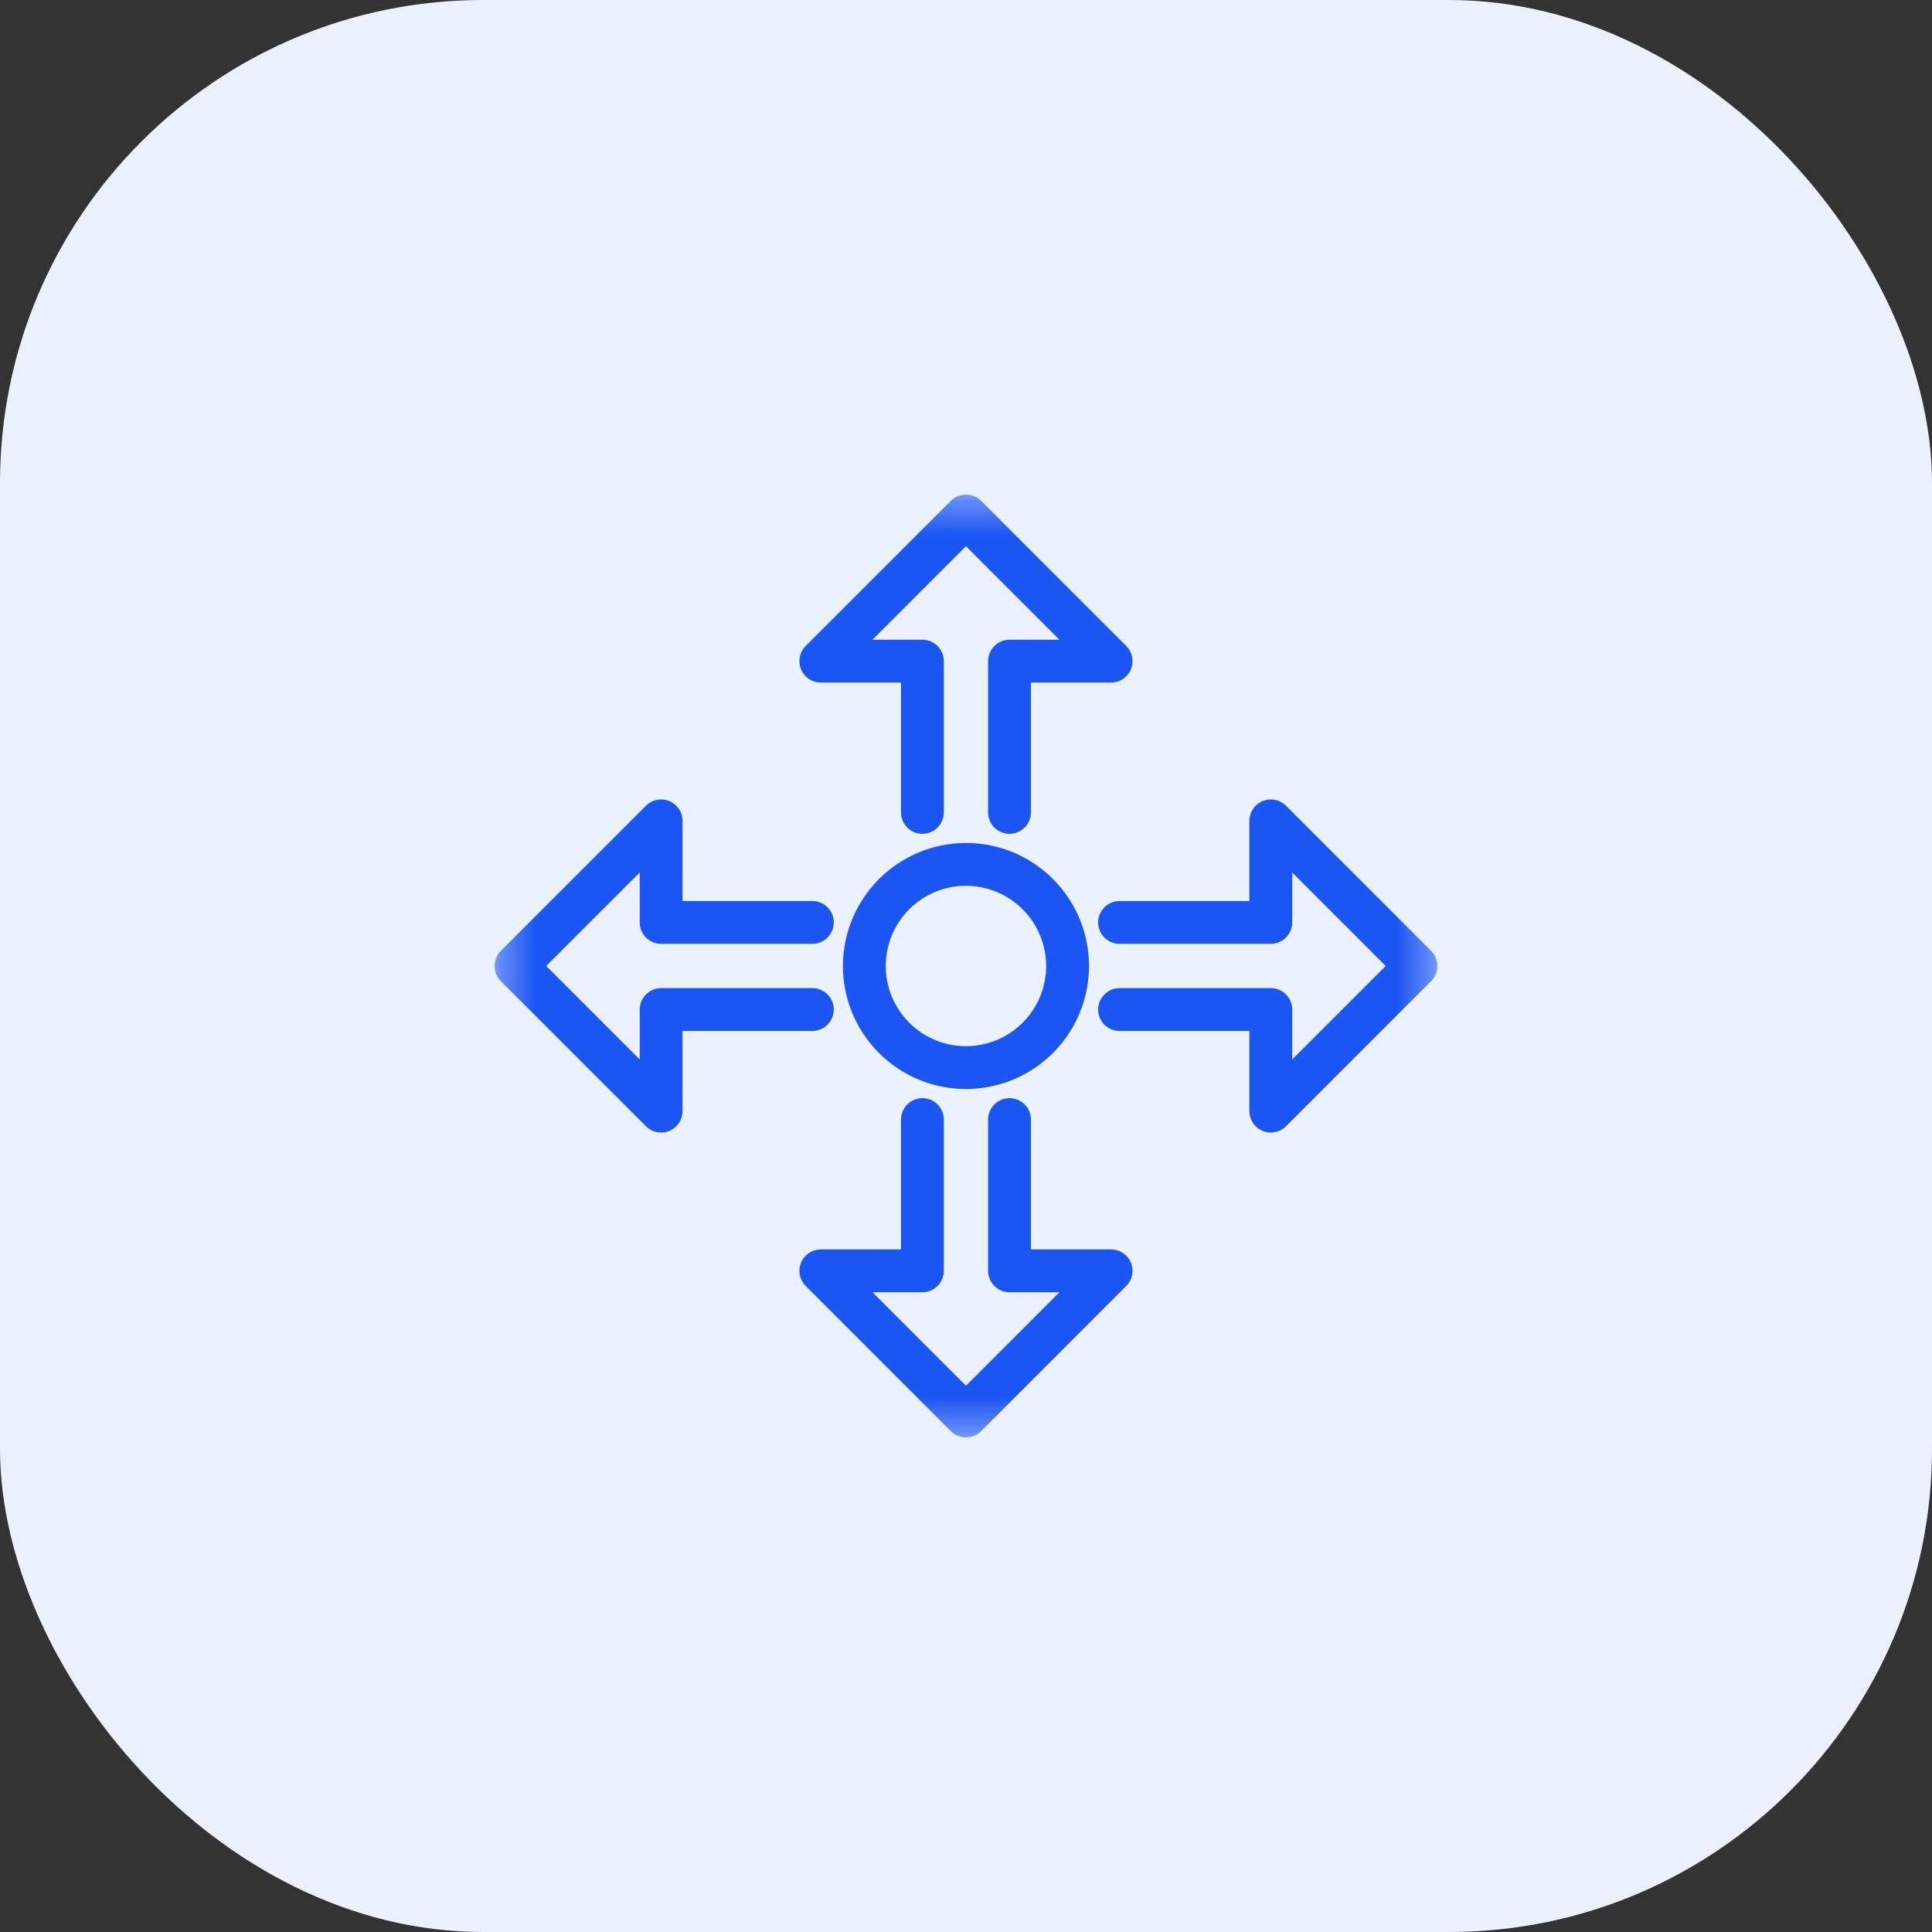 <svg xmlns="http://www.w3.org/2000/svg" width="56.0" height="56.0" viewBox="0.0 0.0 56.0 56.0" fill="none">
<rect x="0.0" y="0.0" width="56.0" height="56.0" fill="#333333" stroke="none"/>
<rect width="56" height="56" rx="14" fill="#ECF1FE" />
<mask id="mask0_3274_20946" style="mask-type:luminance" maskUnits="userSpaceOnUse" x="14" y="14" width="28" height="28">
<path d="M14.535 14.436H14.435V14.536V41.464V41.564H14.535H41.464H41.564V41.464V14.536V14.436H41.464H14.535Z" fill="white" stroke="white" stroke-width="0.2" />
</mask>
<g mask="url(#mask0_3274_20946)">
<mask id="path-3-outside-1_3274_20946" maskUnits="userSpaceOnUse" x="13.535" y="13.536" width="29" height="29" fill="black">
<rect fill="white" x="13.535" y="13.536" width="29" height="29" />
<path d="M23.792 19.585H26.316V23.548C26.316 23.66 26.361 23.767 26.44 23.846C26.518 23.925 26.625 23.969 26.737 23.969C26.849 23.969 26.956 23.925 27.035 23.846C27.113 23.767 27.158 23.66 27.158 23.548V19.164C27.158 19.052 27.113 18.945 27.035 18.866C26.956 18.788 26.849 18.743 26.737 18.743H24.808L27.999 15.551L31.191 18.743H29.262C29.15 18.743 29.043 18.788 28.964 18.866C28.885 18.945 28.841 19.052 28.841 19.164V23.548C28.841 23.66 28.885 23.767 28.964 23.846C29.043 23.925 29.15 23.969 29.262 23.969C29.373 23.969 29.48 23.925 29.559 23.846C29.638 23.767 29.682 23.66 29.682 23.548V19.585H32.207C32.29 19.585 32.371 19.56 32.441 19.514C32.51 19.468 32.564 19.402 32.596 19.325C32.627 19.248 32.636 19.164 32.62 19.082C32.603 19 32.563 18.925 32.504 18.866L28.297 14.659C28.218 14.58 28.111 14.536 27.999 14.536C27.888 14.536 27.781 14.58 27.702 14.659L23.494 18.866C23.436 18.925 23.395 19 23.379 19.082C23.363 19.164 23.371 19.248 23.403 19.325C23.435 19.402 23.489 19.468 23.558 19.514C23.627 19.56 23.709 19.585 23.792 19.585ZM32.207 36.415H29.682V32.452C29.682 32.34 29.638 32.233 29.559 32.154C29.48 32.075 29.373 32.031 29.262 32.031C29.15 32.031 29.043 32.075 28.964 32.154C28.885 32.233 28.841 32.34 28.841 32.452V36.836C28.841 36.947 28.885 37.054 28.964 37.133C29.043 37.212 29.15 37.257 29.262 37.257H31.191L27.999 40.449L24.808 37.257H26.737C26.849 37.257 26.956 37.212 27.035 37.133C27.113 37.054 27.158 36.947 27.158 36.836V32.452C27.158 32.34 27.113 32.233 27.035 32.154C26.956 32.075 26.849 32.031 26.737 32.031C26.625 32.031 26.518 32.075 26.44 32.154C26.361 32.233 26.316 32.34 26.316 32.452V36.415H23.792C23.709 36.415 23.627 36.44 23.558 36.486C23.489 36.532 23.435 36.598 23.403 36.675C23.371 36.752 23.363 36.836 23.379 36.918C23.395 37 23.436 37.075 23.494 37.133L27.702 41.341C27.781 41.42 27.888 41.464 27.999 41.464C28.111 41.464 28.218 41.42 28.297 41.341L32.504 37.133C32.563 37.075 32.603 37 32.62 36.918C32.636 36.836 32.627 36.752 32.596 36.675C32.564 36.598 32.51 36.532 32.441 36.486C32.371 36.44 32.29 36.415 32.207 36.415ZM41.34 27.703L37.133 23.495C37.074 23.436 36.999 23.396 36.917 23.38C36.836 23.364 36.751 23.372 36.674 23.404C36.597 23.436 36.532 23.489 36.486 23.559C36.439 23.628 36.415 23.709 36.414 23.792V26.317H32.451C32.339 26.317 32.232 26.361 32.154 26.44C32.075 26.519 32.03 26.626 32.03 26.738C32.03 26.849 32.075 26.956 32.154 27.035C32.232 27.114 32.339 27.158 32.451 27.158H36.835C36.947 27.158 37.054 27.114 37.133 27.035C37.212 26.956 37.256 26.849 37.256 26.738V24.808L40.448 28L37.256 31.192V29.262C37.256 29.151 37.212 29.044 37.133 28.965C37.054 28.886 36.947 28.841 36.835 28.841H32.451C32.339 28.841 32.232 28.886 32.154 28.965C32.075 29.044 32.03 29.151 32.03 29.262C32.03 29.374 32.075 29.481 32.154 29.56C32.232 29.639 32.339 29.683 32.451 29.683H36.414V32.208C36.414 32.291 36.439 32.372 36.485 32.441C36.532 32.511 36.597 32.564 36.674 32.596C36.725 32.617 36.78 32.628 36.835 32.628C36.947 32.628 37.054 32.584 37.133 32.505L41.34 28.297C41.419 28.219 41.464 28.111 41.464 28C41.464 27.888 41.419 27.781 41.34 27.703ZM23.968 29.262C23.968 29.151 23.924 29.044 23.845 28.965C23.766 28.886 23.659 28.841 23.548 28.841H19.163C19.052 28.841 18.945 28.886 18.866 28.965C18.787 29.044 18.743 29.151 18.743 29.262V31.192L15.551 28L18.743 24.808V26.738C18.743 26.849 18.787 26.956 18.866 27.035C18.945 27.114 19.052 27.158 19.163 27.158H23.548C23.659 27.158 23.766 27.114 23.845 27.035C23.924 26.956 23.968 26.849 23.968 26.738C23.968 26.626 23.924 26.519 23.845 26.44C23.766 26.361 23.659 26.317 23.548 26.317H19.584V23.792C19.584 23.709 19.559 23.628 19.513 23.559C19.467 23.489 19.401 23.436 19.324 23.404C19.247 23.372 19.163 23.364 19.081 23.38C19 23.396 18.925 23.436 18.866 23.495L14.658 27.703C14.579 27.781 14.535 27.888 14.535 28C14.535 28.111 14.579 28.219 14.658 28.297L18.866 32.505C18.945 32.584 19.052 32.628 19.163 32.628C19.219 32.628 19.273 32.617 19.325 32.596C19.401 32.564 19.467 32.511 19.513 32.441C19.559 32.372 19.584 32.291 19.584 32.208V29.683H23.548C23.659 29.683 23.766 29.639 23.845 29.56C23.924 29.481 23.968 29.374 23.968 29.262ZM24.633 28C24.633 28.666 24.831 29.317 25.201 29.87C25.57 30.424 26.096 30.855 26.711 31.11C27.326 31.365 28.003 31.431 28.656 31.301C29.309 31.172 29.909 30.851 30.38 30.38C30.85 29.909 31.171 29.31 31.301 28.657C31.431 28.004 31.364 27.327 31.109 26.712C30.854 26.097 30.423 25.571 29.869 25.201C29.316 24.831 28.665 24.634 27.999 24.634C27.107 24.635 26.251 24.99 25.62 25.621C24.989 26.252 24.634 27.108 24.633 28ZM30.524 28C30.524 28.499 30.376 28.987 30.098 29.402C29.821 29.818 29.427 30.141 28.965 30.332C28.504 30.523 27.997 30.573 27.507 30.476C27.017 30.379 26.567 30.138 26.214 29.785C25.861 29.432 25.621 28.982 25.523 28.492C25.426 28.003 25.476 27.495 25.667 27.034C25.858 26.573 26.182 26.178 26.597 25.901C27.012 25.623 27.5 25.475 27.999 25.475C28.669 25.476 29.31 25.742 29.784 26.216C30.257 26.689 30.523 27.331 30.524 28Z" />
</mask>
<path d="M23.792 19.585H26.316V23.548C26.316 23.66 26.361 23.767 26.44 23.846C26.518 23.925 26.625 23.969 26.737 23.969C26.849 23.969 26.956 23.925 27.035 23.846C27.113 23.767 27.158 23.66 27.158 23.548V19.164C27.158 19.052 27.113 18.945 27.035 18.866C26.956 18.788 26.849 18.743 26.737 18.743H24.808L27.999 15.551L31.191 18.743H29.262C29.15 18.743 29.043 18.788 28.964 18.866C28.885 18.945 28.841 19.052 28.841 19.164V23.548C28.841 23.66 28.885 23.767 28.964 23.846C29.043 23.925 29.15 23.969 29.262 23.969C29.373 23.969 29.48 23.925 29.559 23.846C29.638 23.767 29.682 23.66 29.682 23.548V19.585H32.207C32.29 19.585 32.371 19.56 32.441 19.514C32.51 19.468 32.564 19.402 32.596 19.325C32.627 19.248 32.636 19.164 32.62 19.082C32.603 19 32.563 18.925 32.504 18.866L28.297 14.659C28.218 14.58 28.111 14.536 27.999 14.536C27.888 14.536 27.781 14.58 27.702 14.659L23.494 18.866C23.436 18.925 23.395 19 23.379 19.082C23.363 19.164 23.371 19.248 23.403 19.325C23.435 19.402 23.489 19.468 23.558 19.514C23.627 19.56 23.709 19.585 23.792 19.585ZM32.207 36.415H29.682V32.452C29.682 32.34 29.638 32.233 29.559 32.154C29.48 32.075 29.373 32.031 29.262 32.031C29.15 32.031 29.043 32.075 28.964 32.154C28.885 32.233 28.841 32.34 28.841 32.452V36.836C28.841 36.947 28.885 37.054 28.964 37.133C29.043 37.212 29.15 37.257 29.262 37.257H31.191L27.999 40.449L24.808 37.257H26.737C26.849 37.257 26.956 37.212 27.035 37.133C27.113 37.054 27.158 36.947 27.158 36.836V32.452C27.158 32.34 27.113 32.233 27.035 32.154C26.956 32.075 26.849 32.031 26.737 32.031C26.625 32.031 26.518 32.075 26.44 32.154C26.361 32.233 26.316 32.34 26.316 32.452V36.415H23.792C23.709 36.415 23.627 36.44 23.558 36.486C23.489 36.532 23.435 36.598 23.403 36.675C23.371 36.752 23.363 36.836 23.379 36.918C23.395 37 23.436 37.075 23.494 37.133L27.702 41.341C27.781 41.42 27.888 41.464 27.999 41.464C28.111 41.464 28.218 41.42 28.297 41.341L32.504 37.133C32.563 37.075 32.603 37 32.62 36.918C32.636 36.836 32.627 36.752 32.596 36.675C32.564 36.598 32.51 36.532 32.441 36.486C32.371 36.44 32.29 36.415 32.207 36.415ZM41.34 27.703L37.133 23.495C37.074 23.436 36.999 23.396 36.917 23.38C36.836 23.364 36.751 23.372 36.674 23.404C36.597 23.436 36.532 23.489 36.486 23.559C36.439 23.628 36.415 23.709 36.414 23.792V26.317H32.451C32.339 26.317 32.232 26.361 32.154 26.44C32.075 26.519 32.03 26.626 32.03 26.738C32.03 26.849 32.075 26.956 32.154 27.035C32.232 27.114 32.339 27.158 32.451 27.158H36.835C36.947 27.158 37.054 27.114 37.133 27.035C37.212 26.956 37.256 26.849 37.256 26.738V24.808L40.448 28L37.256 31.192V29.262C37.256 29.151 37.212 29.044 37.133 28.965C37.054 28.886 36.947 28.841 36.835 28.841H32.451C32.339 28.841 32.232 28.886 32.154 28.965C32.075 29.044 32.03 29.151 32.03 29.262C32.03 29.374 32.075 29.481 32.154 29.56C32.232 29.639 32.339 29.683 32.451 29.683H36.414V32.208C36.414 32.291 36.439 32.372 36.485 32.441C36.532 32.511 36.597 32.564 36.674 32.596C36.725 32.617 36.78 32.628 36.835 32.628C36.947 32.628 37.054 32.584 37.133 32.505L41.34 28.297C41.419 28.219 41.464 28.111 41.464 28C41.464 27.888 41.419 27.781 41.34 27.703ZM23.968 29.262C23.968 29.151 23.924 29.044 23.845 28.965C23.766 28.886 23.659 28.841 23.548 28.841H19.163C19.052 28.841 18.945 28.886 18.866 28.965C18.787 29.044 18.743 29.151 18.743 29.262V31.192L15.551 28L18.743 24.808V26.738C18.743 26.849 18.787 26.956 18.866 27.035C18.945 27.114 19.052 27.158 19.163 27.158H23.548C23.659 27.158 23.766 27.114 23.845 27.035C23.924 26.956 23.968 26.849 23.968 26.738C23.968 26.626 23.924 26.519 23.845 26.44C23.766 26.361 23.659 26.317 23.548 26.317H19.584V23.792C19.584 23.709 19.559 23.628 19.513 23.559C19.467 23.489 19.401 23.436 19.324 23.404C19.247 23.372 19.163 23.364 19.081 23.38C19 23.396 18.925 23.436 18.866 23.495L14.658 27.703C14.579 27.781 14.535 27.888 14.535 28C14.535 28.111 14.579 28.219 14.658 28.297L18.866 32.505C18.945 32.584 19.052 32.628 19.163 32.628C19.219 32.628 19.273 32.617 19.325 32.596C19.401 32.564 19.467 32.511 19.513 32.441C19.559 32.372 19.584 32.291 19.584 32.208V29.683H23.548C23.659 29.683 23.766 29.639 23.845 29.56C23.924 29.481 23.968 29.374 23.968 29.262ZM24.633 28C24.633 28.666 24.831 29.317 25.201 29.87C25.57 30.424 26.096 30.855 26.711 31.11C27.326 31.365 28.003 31.431 28.656 31.301C29.309 31.172 29.909 30.851 30.38 30.38C30.85 29.909 31.171 29.31 31.301 28.657C31.431 28.004 31.364 27.327 31.109 26.712C30.854 26.097 30.423 25.571 29.869 25.201C29.316 24.831 28.665 24.634 27.999 24.634C27.107 24.635 26.251 24.99 25.62 25.621C24.989 26.252 24.634 27.108 24.633 28ZM30.524 28C30.524 28.499 30.376 28.987 30.098 29.402C29.821 29.818 29.427 30.141 28.965 30.332C28.504 30.523 27.997 30.573 27.507 30.476C27.017 30.379 26.567 30.138 26.214 29.785C25.861 29.432 25.621 28.982 25.523 28.492C25.426 28.003 25.476 27.495 25.667 27.034C25.858 26.573 26.182 26.178 26.597 25.901C27.012 25.623 27.5 25.475 27.999 25.475C28.669 25.476 29.31 25.742 29.784 26.216C30.257 26.689 30.523 27.331 30.524 28Z" fill="#1C56F2" />
<path d="M23.792 19.585H26.316V23.548C26.316 23.66 26.361 23.767 26.44 23.846C26.518 23.925 26.625 23.969 26.737 23.969C26.849 23.969 26.956 23.925 27.035 23.846C27.113 23.767 27.158 23.66 27.158 23.548V19.164C27.158 19.052 27.113 18.945 27.035 18.866C26.956 18.788 26.849 18.743 26.737 18.743H24.808L27.999 15.551L31.191 18.743H29.262C29.15 18.743 29.043 18.788 28.964 18.866C28.885 18.945 28.841 19.052 28.841 19.164V23.548C28.841 23.66 28.885 23.767 28.964 23.846C29.043 23.925 29.15 23.969 29.262 23.969C29.373 23.969 29.48 23.925 29.559 23.846C29.638 23.767 29.682 23.66 29.682 23.548V19.585H32.207C32.29 19.585 32.371 19.56 32.441 19.514C32.51 19.468 32.564 19.402 32.596 19.325C32.627 19.248 32.636 19.164 32.62 19.082C32.603 19 32.563 18.925 32.504 18.866L28.297 14.659C28.218 14.58 28.111 14.536 27.999 14.536C27.888 14.536 27.781 14.58 27.702 14.659L23.494 18.866C23.436 18.925 23.395 19 23.379 19.082C23.363 19.164 23.371 19.248 23.403 19.325C23.435 19.402 23.489 19.468 23.558 19.514C23.627 19.56 23.709 19.585 23.792 19.585ZM32.207 36.415H29.682V32.452C29.682 32.34 29.638 32.233 29.559 32.154C29.48 32.075 29.373 32.031 29.262 32.031C29.15 32.031 29.043 32.075 28.964 32.154C28.885 32.233 28.841 32.34 28.841 32.452V36.836C28.841 36.947 28.885 37.054 28.964 37.133C29.043 37.212 29.15 37.257 29.262 37.257H31.191L27.999 40.449L24.808 37.257H26.737C26.849 37.257 26.956 37.212 27.035 37.133C27.113 37.054 27.158 36.947 27.158 36.836V32.452C27.158 32.34 27.113 32.233 27.035 32.154C26.956 32.075 26.849 32.031 26.737 32.031C26.625 32.031 26.518 32.075 26.44 32.154C26.361 32.233 26.316 32.34 26.316 32.452V36.415H23.792C23.709 36.415 23.627 36.44 23.558 36.486C23.489 36.532 23.435 36.598 23.403 36.675C23.371 36.752 23.363 36.836 23.379 36.918C23.395 37 23.436 37.075 23.494 37.133L27.702 41.341C27.781 41.42 27.888 41.464 27.999 41.464C28.111 41.464 28.218 41.42 28.297 41.341L32.504 37.133C32.563 37.075 32.603 37 32.62 36.918C32.636 36.836 32.627 36.752 32.596 36.675C32.564 36.598 32.51 36.532 32.441 36.486C32.371 36.44 32.29 36.415 32.207 36.415ZM41.34 27.703L37.133 23.495C37.074 23.436 36.999 23.396 36.917 23.38C36.836 23.364 36.751 23.372 36.674 23.404C36.597 23.436 36.532 23.489 36.486 23.559C36.439 23.628 36.415 23.709 36.414 23.792V26.317H32.451C32.339 26.317 32.232 26.361 32.154 26.44C32.075 26.519 32.03 26.626 32.03 26.738C32.03 26.849 32.075 26.956 32.154 27.035C32.232 27.114 32.339 27.158 32.451 27.158H36.835C36.947 27.158 37.054 27.114 37.133 27.035C37.212 26.956 37.256 26.849 37.256 26.738V24.808L40.448 28L37.256 31.192V29.262C37.256 29.151 37.212 29.044 37.133 28.965C37.054 28.886 36.947 28.841 36.835 28.841H32.451C32.339 28.841 32.232 28.886 32.154 28.965C32.075 29.044 32.03 29.151 32.03 29.262C32.03 29.374 32.075 29.481 32.154 29.56C32.232 29.639 32.339 29.683 32.451 29.683H36.414V32.208C36.414 32.291 36.439 32.372 36.485 32.441C36.532 32.511 36.597 32.564 36.674 32.596C36.725 32.617 36.78 32.628 36.835 32.628C36.947 32.628 37.054 32.584 37.133 32.505L41.34 28.297C41.419 28.219 41.464 28.111 41.464 28C41.464 27.888 41.419 27.781 41.34 27.703ZM23.968 29.262C23.968 29.151 23.924 29.044 23.845 28.965C23.766 28.886 23.659 28.841 23.548 28.841H19.163C19.052 28.841 18.945 28.886 18.866 28.965C18.787 29.044 18.743 29.151 18.743 29.262V31.192L15.551 28L18.743 24.808V26.738C18.743 26.849 18.787 26.956 18.866 27.035C18.945 27.114 19.052 27.158 19.163 27.158H23.548C23.659 27.158 23.766 27.114 23.845 27.035C23.924 26.956 23.968 26.849 23.968 26.738C23.968 26.626 23.924 26.519 23.845 26.44C23.766 26.361 23.659 26.317 23.548 26.317H19.584V23.792C19.584 23.709 19.559 23.628 19.513 23.559C19.467 23.489 19.401 23.436 19.324 23.404C19.247 23.372 19.163 23.364 19.081 23.38C19 23.396 18.925 23.436 18.866 23.495L14.658 27.703C14.579 27.781 14.535 27.888 14.535 28C14.535 28.111 14.579 28.219 14.658 28.297L18.866 32.505C18.945 32.584 19.052 32.628 19.163 32.628C19.219 32.628 19.273 32.617 19.325 32.596C19.401 32.564 19.467 32.511 19.513 32.441C19.559 32.372 19.584 32.291 19.584 32.208V29.683H23.548C23.659 29.683 23.766 29.639 23.845 29.56C23.924 29.481 23.968 29.374 23.968 29.262ZM24.633 28C24.633 28.666 24.831 29.317 25.201 29.87C25.57 30.424 26.096 30.855 26.711 31.11C27.326 31.365 28.003 31.431 28.656 31.301C29.309 31.172 29.909 30.851 30.38 30.38C30.85 29.909 31.171 29.31 31.301 28.657C31.431 28.004 31.364 27.327 31.109 26.712C30.854 26.097 30.423 25.571 29.869 25.201C29.316 24.831 28.665 24.634 27.999 24.634C27.107 24.635 26.251 24.99 25.62 25.621C24.989 26.252 24.634 27.108 24.633 28ZM30.524 28C30.524 28.499 30.376 28.987 30.098 29.402C29.821 29.818 29.427 30.141 28.965 30.332C28.504 30.523 27.997 30.573 27.507 30.476C27.017 30.379 26.567 30.138 26.214 29.785C25.861 29.432 25.621 28.982 25.523 28.492C25.426 28.003 25.476 27.495 25.667 27.034C25.858 26.573 26.182 26.178 26.597 25.901C27.012 25.623 27.5 25.475 27.999 25.475C28.669 25.476 29.31 25.742 29.784 26.216C30.257 26.689 30.523 27.331 30.524 28Z" stroke="#1C56F2" stroke-width="0.4" mask="url(#path-3-outside-1_3274_20946)" />
</g>
</svg>